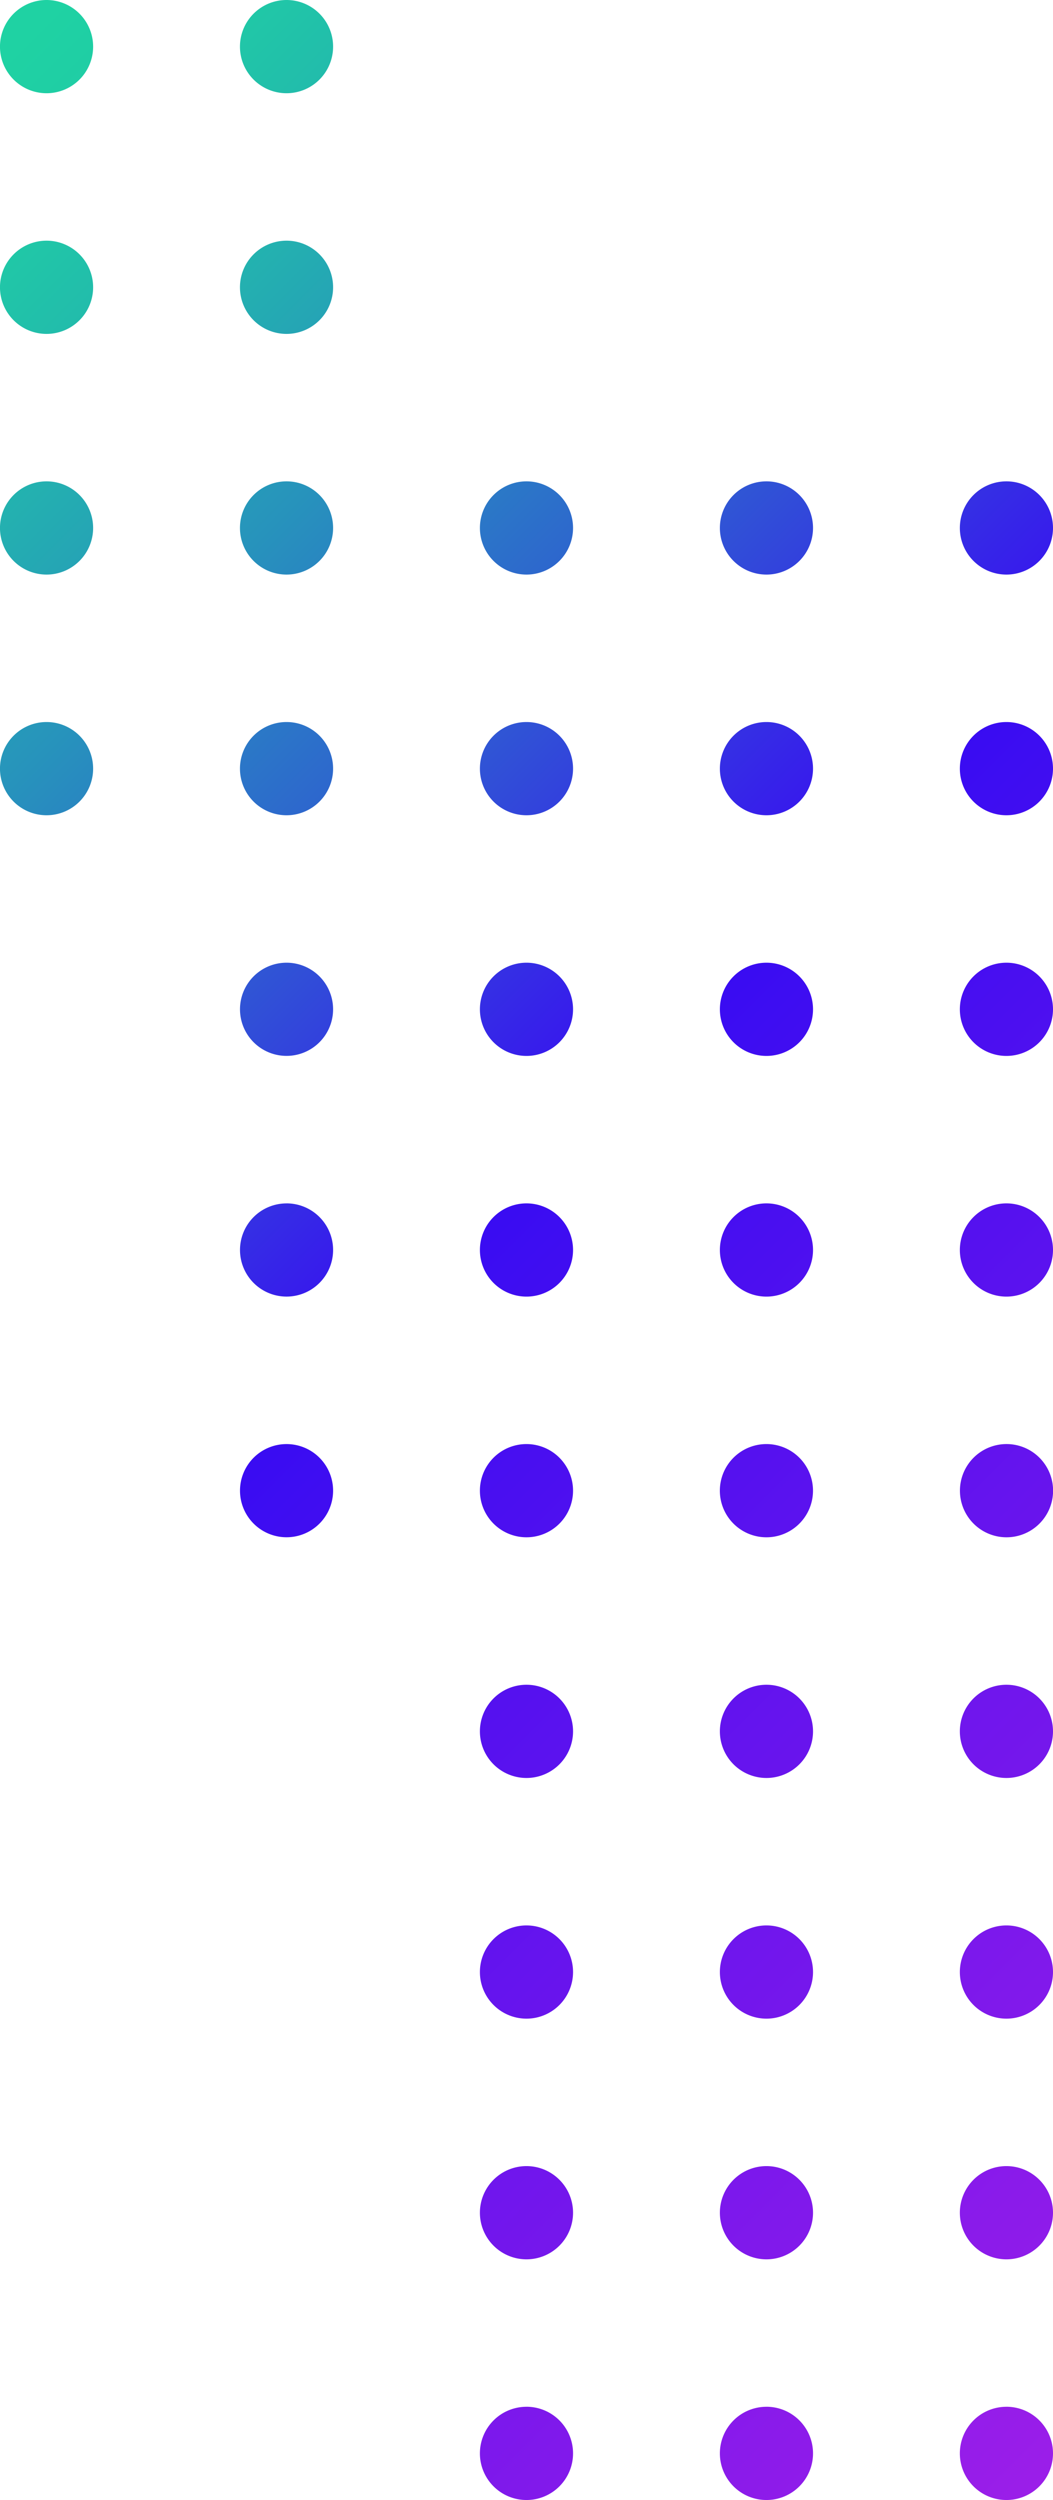 <?xml version="1.0" encoding="UTF-8"?> <svg xmlns="http://www.w3.org/2000/svg" xmlns:xlink="http://www.w3.org/1999/xlink" viewBox="0 0 458.94 1088.6"> <defs> <style>.cls-1{fill:url(#Безымянный_градиент_77);}</style> <linearGradient id="Безымянный_градиент_77" x1="610.3" y1="925.35" x2="-151.58" y2="163.47" gradientUnits="userSpaceOnUse"> <stop offset="0" stop-color="#9b1ee9"></stop> <stop offset="0.26" stop-color="#6c15ed"></stop> <stop offset="0.52" stop-color="#390cf2"></stop> <stop offset="0.57" stop-color="#3626e8"></stop> <stop offset="0.68" stop-color="#2e63cf"></stop> <stop offset="0.78" stop-color="#2793bc"></stop> <stop offset="0.87" stop-color="#23b5ae"></stop> <stop offset="0.94" stop-color="#20caa6"></stop> <stop offset="0.99" stop-color="#1fd2a3"></stop> </linearGradient> </defs> <title>000</title> <g id="Слой_2" data-name="Слой 2"> <g id="Icon"> <path class="cls-1" d="M458.94,229.9a20.3,20.3,0,1,1-20.3-20.3A20.29,20.29,0,0,1,458.94,229.9Zm-20.3,84.5a20.3,20.3,0,1,0,20.3,20.3A20.3,20.3,0,0,0,438.64,314.4Zm0,104.8a20.3,20.3,0,1,0,20.3,20.3A20.3,20.3,0,0,0,438.64,419.2Zm0,628.81a20.3,20.3,0,1,0,20.3,20.29A20.3,20.3,0,0,0,438.64,1048Zm0-104.8a20.3,20.3,0,1,0,20.3,20.29A20.3,20.3,0,0,0,438.64,943.21Zm0-104.8a20.3,20.3,0,1,0,20.3,20.29A20.3,20.3,0,0,0,438.64,838.41Zm0-104.8a20.3,20.3,0,1,0,20.3,20.29A20.3,20.3,0,0,0,438.64,733.61Zm0-209.61a20.3,20.3,0,1,0,20.3,20.3A20.3,20.3,0,0,0,438.64,524ZM435,629.14a20.3,20.3,0,1,0,23.64,16.27A20.29,20.29,0,0,0,435,629.14ZM334.06,209.6a20.3,20.3,0,1,0,20.29,20.3A20.3,20.3,0,0,0,334.06,209.6Zm0,104.8a20.3,20.3,0,1,0,20.29,20.3A20.3,20.3,0,0,0,334.06,314.4Zm0,104.8a20.3,20.3,0,1,0,20.29,20.3A20.3,20.3,0,0,0,334.06,419.2Zm0,628.81a20.3,20.3,0,1,0,20.29,20.29A20.3,20.3,0,0,0,334.06,1048Zm0-104.8a20.3,20.3,0,1,0,20.29,20.29A20.3,20.3,0,0,0,334.06,943.21Zm0-104.8a20.3,20.3,0,1,0,20.29,20.29A20.3,20.3,0,0,0,334.06,838.41Zm0-104.8a20.3,20.3,0,1,0,20.29,20.29A20.3,20.3,0,0,0,334.06,733.61Zm0-209.61a20.3,20.3,0,1,0,20.29,20.3A20.3,20.3,0,0,0,334.06,524Zm-3.69,105.14A20.3,20.3,0,1,0,354,645.41,20.3,20.3,0,0,0,330.37,629.14ZM229.47,209.6a20.3,20.3,0,1,0,20.29,20.3A20.3,20.3,0,0,0,229.47,209.6Zm0,104.8a20.3,20.3,0,1,0,20.29,20.3A20.3,20.3,0,0,0,229.47,314.4Zm0,104.8a20.3,20.3,0,1,0,20.29,20.3A20.3,20.3,0,0,0,229.47,419.2Zm0,628.81a20.3,20.3,0,1,0,20.29,20.29A20.3,20.3,0,0,0,229.47,1048Zm0-104.8a20.3,20.3,0,1,0,20.29,20.29A20.3,20.3,0,0,0,229.47,943.21Zm0-104.8a20.3,20.3,0,1,0,20.29,20.29A20.3,20.3,0,0,0,229.47,838.41Zm0-104.8a20.3,20.3,0,1,0,20.29,20.29A20.3,20.3,0,0,0,229.47,733.61Zm0-209.61a20.3,20.3,0,1,0,20.29,20.3A20.3,20.3,0,0,0,229.47,524Zm-3.69,105.14a20.3,20.3,0,1,0,23.64,16.27A20.31,20.31,0,0,0,225.78,629.14ZM124.88,0a20.3,20.3,0,1,0,20.3,20.29A20.29,20.29,0,0,0,124.88,0Zm0,104.8a20.3,20.3,0,1,0,20.3,20.29A20.29,20.29,0,0,0,124.88,104.8Zm0,104.8a20.3,20.3,0,1,0,20.3,20.29A20.29,20.29,0,0,0,124.88,209.6Zm0,419.21a20.29,20.29,0,1,0,20.3,20.29A20.28,20.28,0,0,0,124.88,628.81Zm0-104.8a20.29,20.29,0,1,0,20.3,20.29A20.28,20.28,0,0,0,124.88,524Zm0-209.61a20.3,20.3,0,1,0,20.3,20.29A20.29,20.29,0,0,0,124.88,314.4Zm-3.69,105.14a20.29,20.29,0,1,0,23.65,16.27A20.29,20.29,0,0,0,121.19,419.54ZM20.29,0a20.3,20.3,0,1,0,20.3,20.29A20.3,20.3,0,0,0,20.29,0Zm0,104.8a20.3,20.3,0,1,0,20.3,20.29A20.3,20.3,0,0,0,20.29,104.8Zm0,104.8a20.3,20.3,0,1,0,20.3,20.29A20.3,20.3,0,0,0,20.29,209.6Zm0,104.8a20.3,20.3,0,1,0,20.3,20.29A20.3,20.3,0,0,0,20.29,314.4Z"></path> </g> </g> </svg> 
